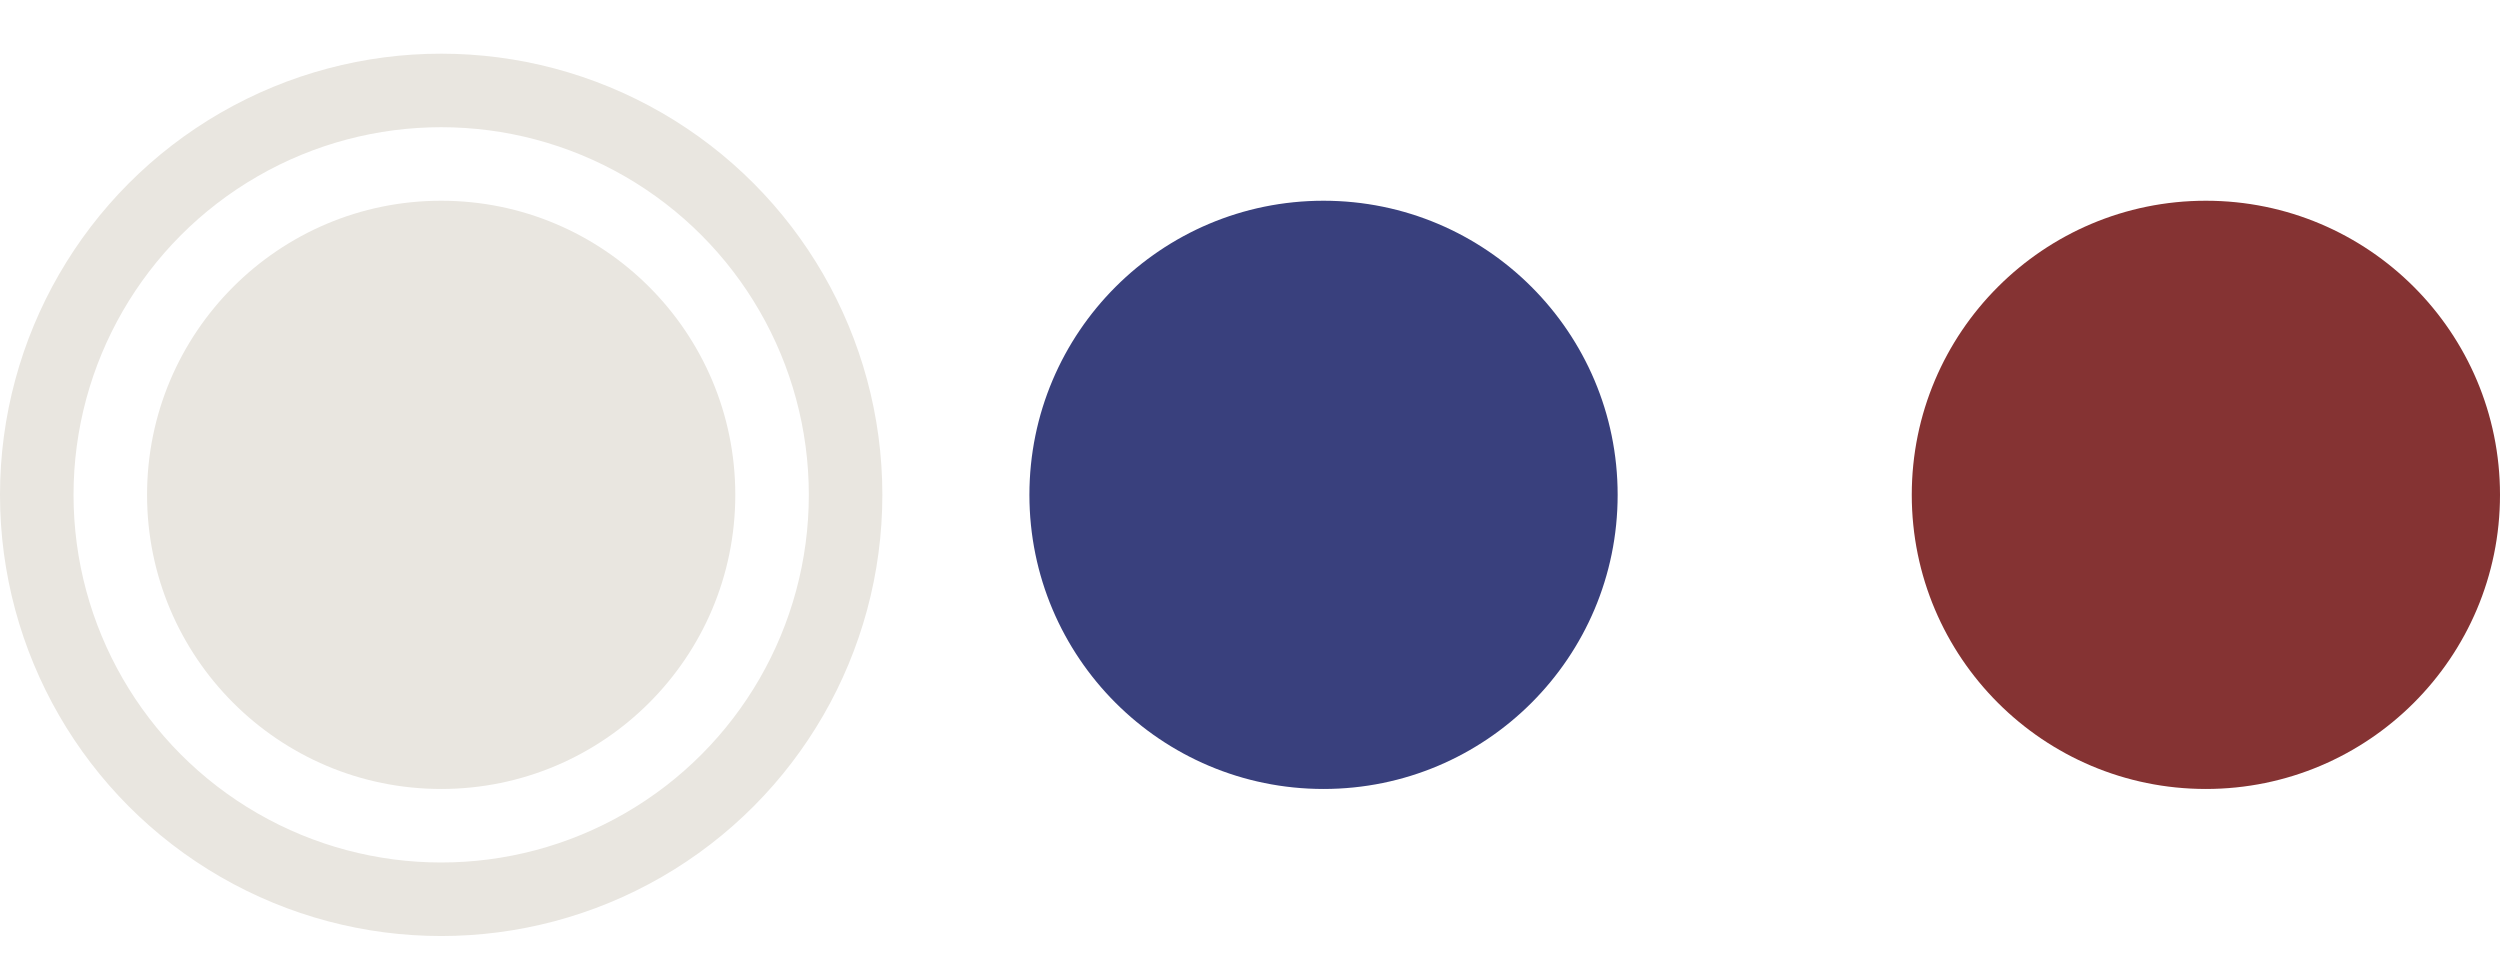 <svg xmlns="http://www.w3.org/2000/svg" width="34" height="13" viewBox="0 0 34 13" fill="none">
  <circle cx="6" cy="6.73" r="5.5" stroke="#E9E6E0"/>
  <circle cx="6" cy="6.73" r="4" fill="#E9E6E0"/>
  <circle cx="18" cy="6.73" r="4" fill="#39407D"/>
  <circle cx="30" cy="6.73" r="4" fill="#853333"/>
</svg>